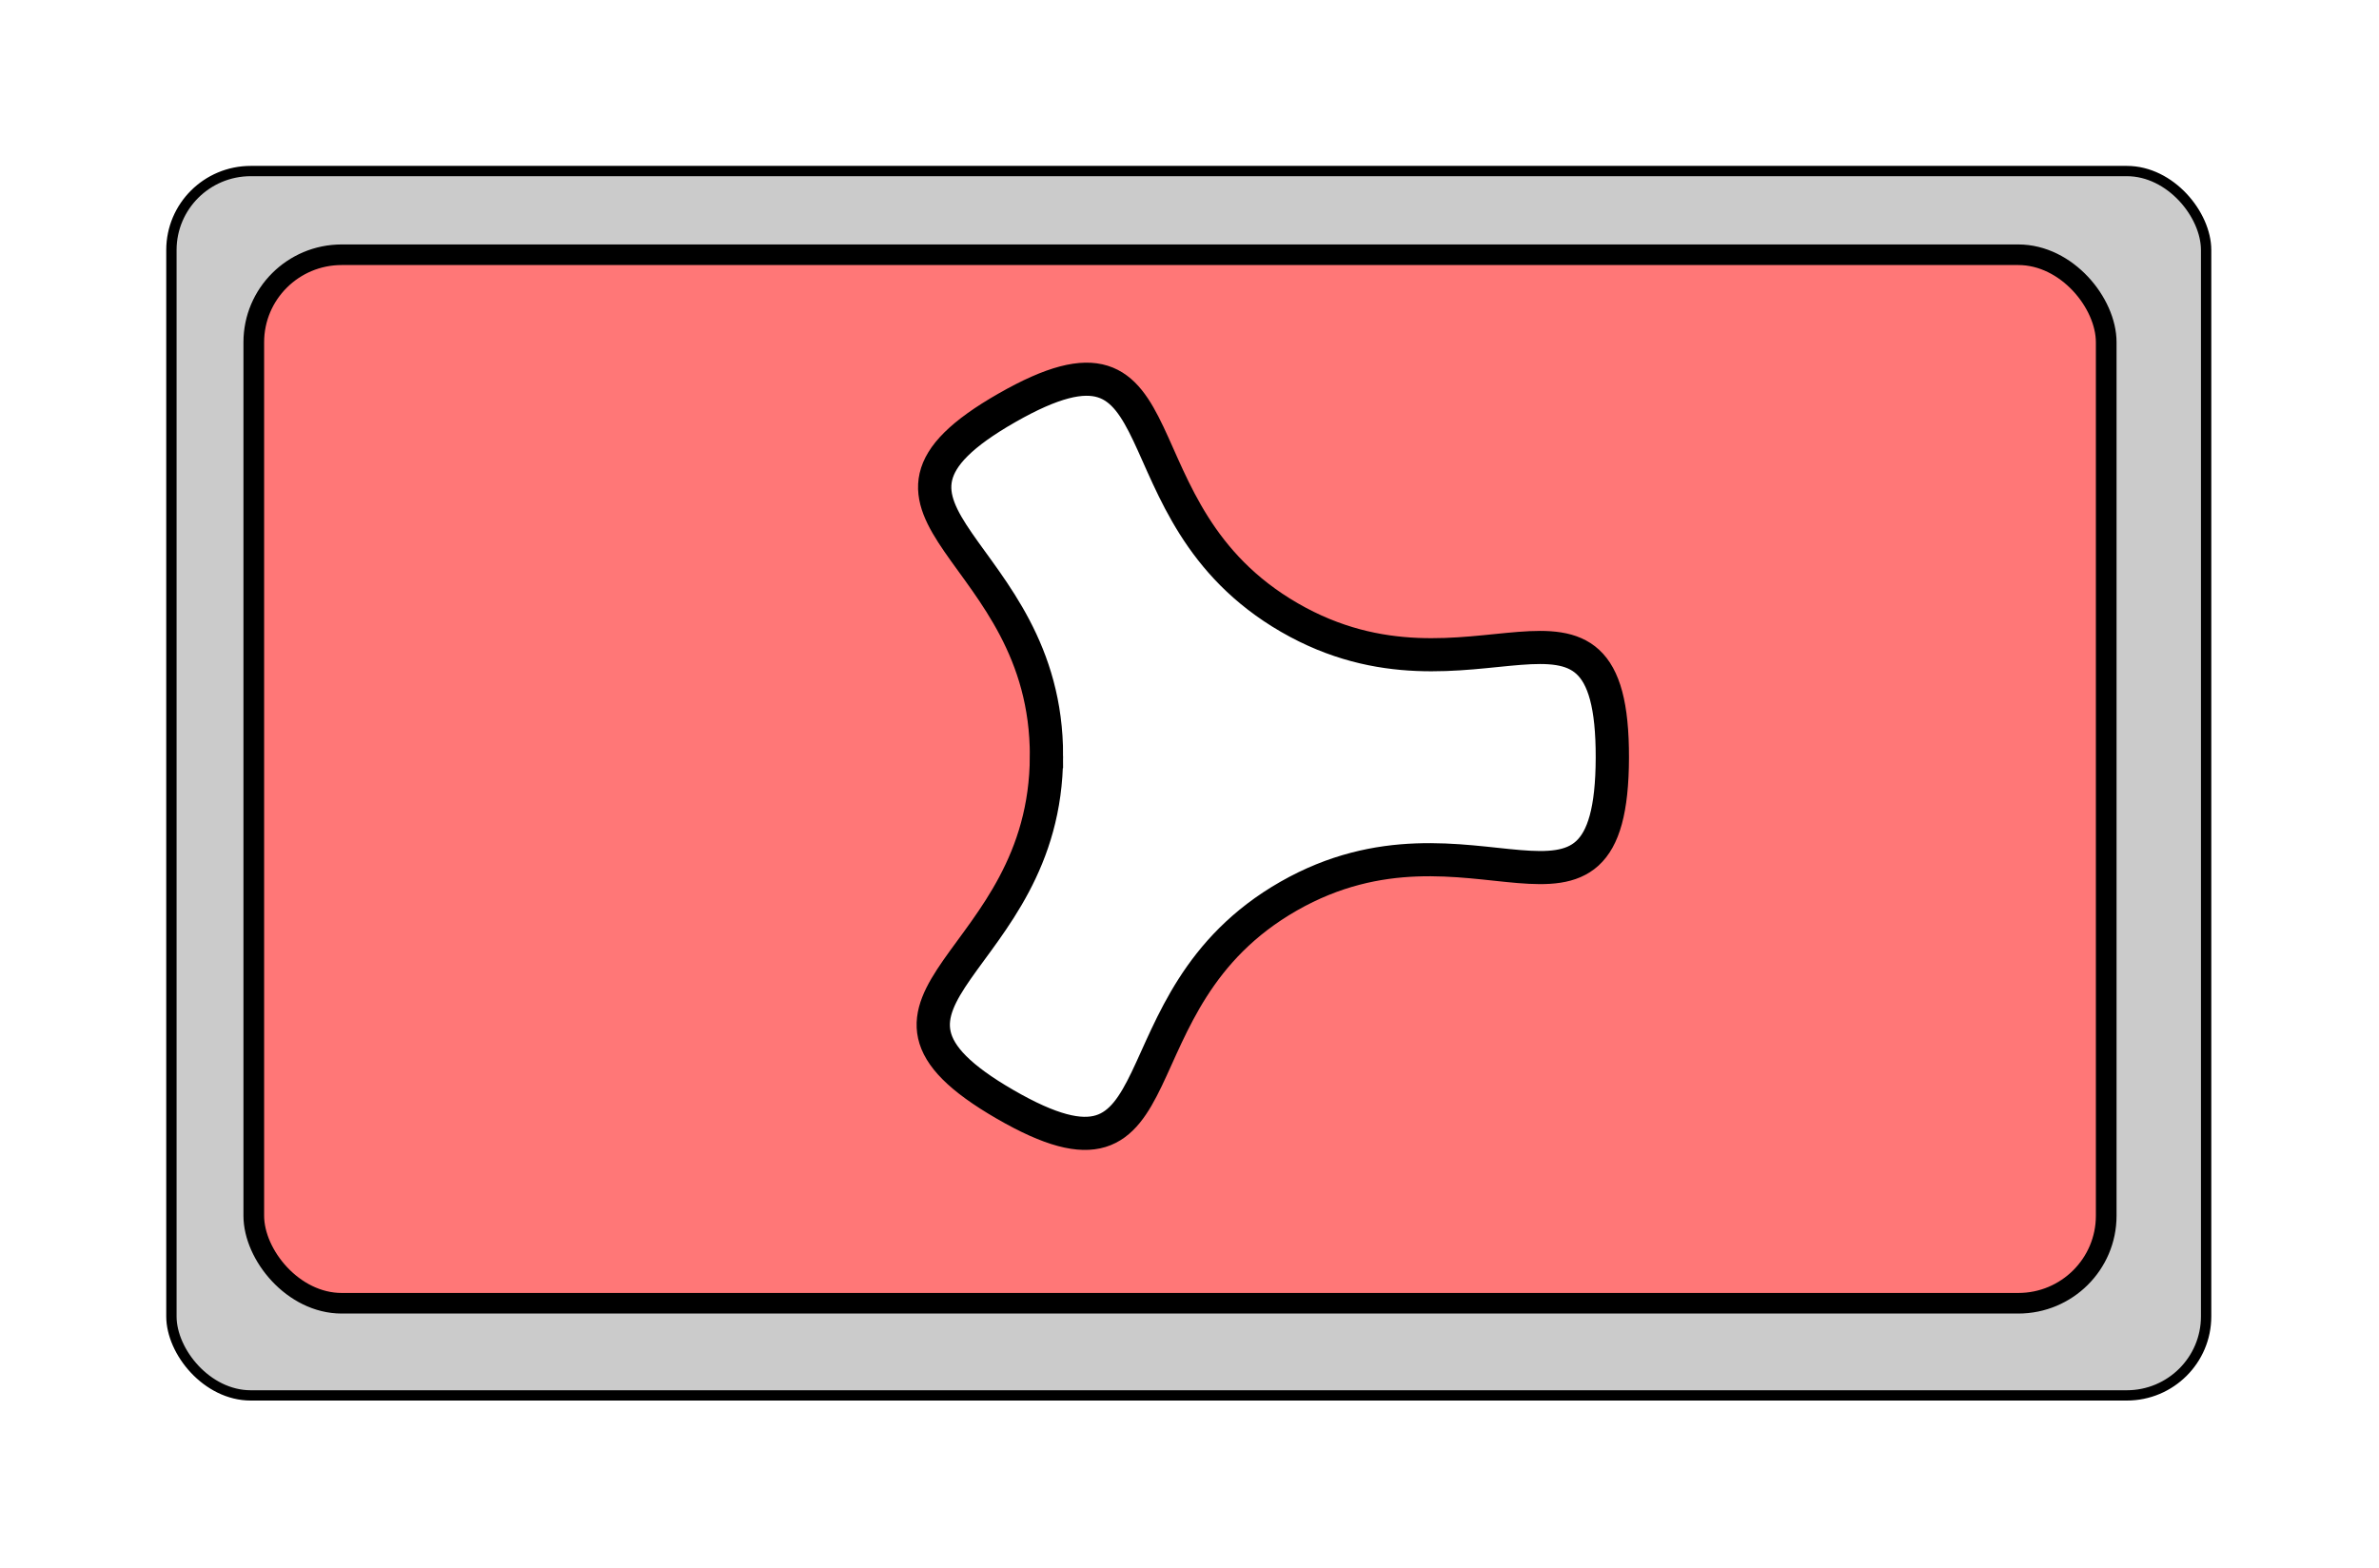 <?xml version="1.0" encoding="UTF-8" standalone="no"?>
<!-- Created with Inkscape (http://www.inkscape.org/) -->

<svg
   xmlns:dc="http://purl.org/dc/elements/1.1/"
   xmlns:cc="http://creativecommons.org/ns#"
   xmlns:rdf="http://www.w3.org/1999/02/22-rdf-syntax-ns#"
   xmlns:svg="http://www.w3.org/2000/svg"
   xmlns="http://www.w3.org/2000/svg"
   xmlns:sodipodi="http://sodipodi.sourceforge.net/DTD/sodipodi-0.dtd"
   xmlns:inkscape="http://www.inkscape.org/namespaces/inkscape"
   width="109.998"
   height="72.507"
   id="svg2"
   version="1.1"
   inkscape:version="0.48.4 r9939"
   sodipodi:docname="logo.svg">
  <defs
     id="defs4">
    <filter
       inkscape:collect="always"
       id="filter4272"
       color-interpolation-filters="sRGB">
      <feGaussianBlur
         inkscape:collect="always"
         stdDeviation="1.184"
         id="feGaussianBlur4274" />
    </filter>
    <filter
       inkscape:collect="always"
       id="filter4276"
       color-interpolation-filters="sRGB">
      <feGaussianBlur
         inkscape:collect="always"
         stdDeviation="0.351"
         id="feGaussianBlur4278" />
    </filter>
  </defs>
  <sodipodi:namedview
     id="base"
     pagecolor="#ffffff"
     bordercolor="#666666"
     borderopacity="1.0"
     inkscape:pageopacity="0.0"
     inkscape:pageshadow="2"
     inkscape:zoom="2.8"
     inkscape:cx="106.46508"
     inkscape:cy="35.083274"
     inkscape:document-units="px"
     inkscape:current-layer="layer1"
     showgrid="false"
     inkscape:window-width="1280"
     inkscape:window-height="958"
     inkscape:window-x="-8"
     inkscape:window-y="-8"
     inkscape:window-maximized="1"
     fit-margin-top="5"
     fit-margin-left="5"
     fit-margin-right="5"
     fit-margin-bottom="5" />
  <g
     inkscape:label="Layer 1"
     inkscape:groupmode="layer"
     id="layer1"
     transform="translate(-216.977,-364.09)">
    <rect
       style="fill:#cbcbcb;fill-opacity:1;fill-rule:evenodd;stroke:#000000;stroke-width:0.5;stroke-miterlimit:4;stroke-opacity:1;stroke-dasharray:none;filter:url(#filter4272)"
       id="rect3009"
       width="98.409"
       height="59.474"
       x="183.237"
       y="219.049"
       ry="3.837"
       transform="matrix(0.956,0,0,0.952,49.728,163.465)" />
    <rect
       style="fill:#ff7777;fill-opacity:1;fill-rule:evenodd;stroke:#000000;stroke-width:1;stroke-linecap:butt;stroke-linejoin:miter;stroke-miterlimit:4;stroke-opacity:1;stroke-dasharray:none;stroke-dashoffset:0;filter:url(#filter4276)"
       id="rect4206"
       width="89.593"
       height="50.932"
       x="187.221"
       y="223.115"
       ry="4.251"
       transform="matrix(0.956,0,0,0.952,49.728,163.465)" />
    <path
       sodipodi:type="star"
       style="fill:#ffffff;fill-opacity:1;fill-rule:evenodd;stroke:#000000;stroke-width:3.366;stroke-miterlimit:4;stroke-opacity:1;stroke-dasharray:none"
       id="path4210"
       sodipodi:sides="3"
       sodipodi:cx="-70.710678"
       sodipodi:cy="20.292419"
       sodipodi:r1="16.35449"
       sodipodi:r2="40.886227"
       sodipodi:arg1="1.0960994"
       sodipodi:arg2="2.143297"
       inkscape:flatsided="false"
       inkscape:rounded="0.6"
       inkscape:randomized="0"
       d="m -63.236,34.839 c -19.022,9.775 -11.648,31.406 -29.625,19.821 -17.976,-11.586 4.769,-13.806 5.815,-35.166 1.045,-21.361 -21.375,-25.791 -2.353,-35.566 19.022,-9.775 9.571,11.033 27.548,22.619 17.976,11.586 33.023,-5.615 31.978,15.745 -1.045,21.361 -14.341,2.773 -33.362,12.548 z"
       transform="matrix(-0.21,0.404,-0.406,-0.209,266.228,431.888)" />
  </g>
</svg>
